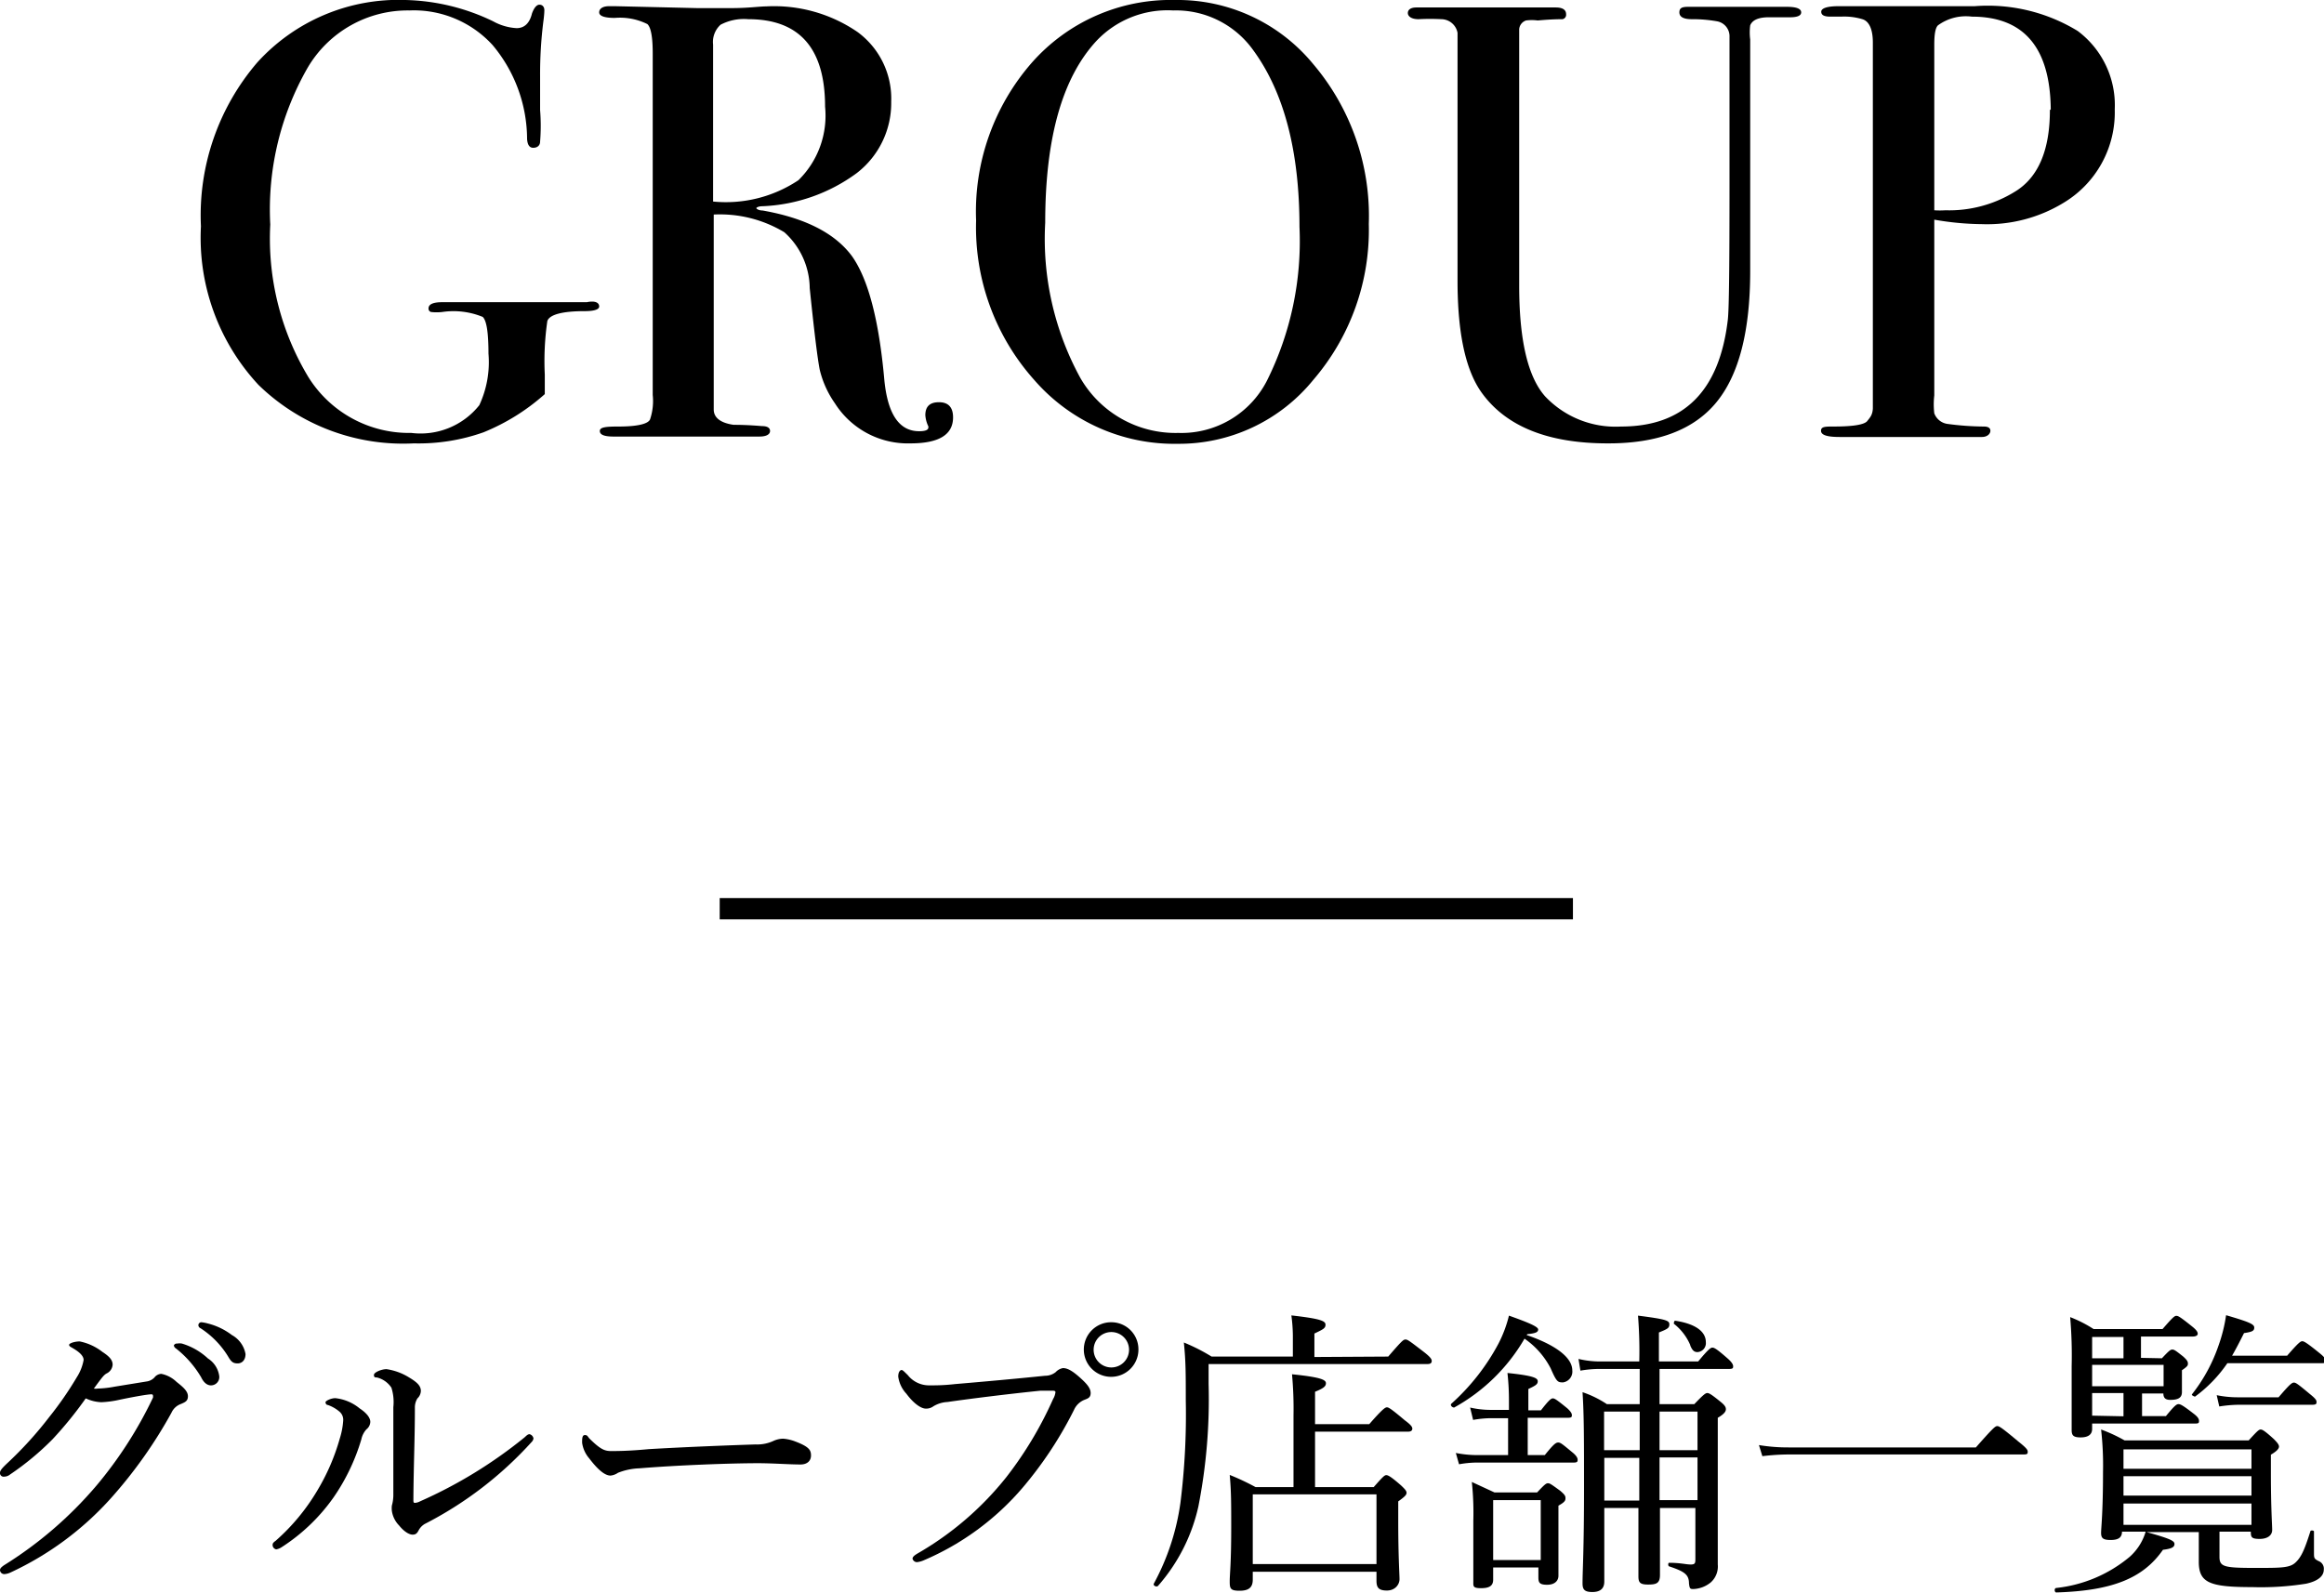 <svg xmlns="http://www.w3.org/2000/svg" viewBox="0 0 108.95 74.68"><defs><style>.cls-1{fill:none;stroke:#000;stroke-miterlimit:10;}</style></defs><title>アセット 5</title><g id="レイヤー_2" data-name="レイヤー 2"><g id="デザイン"><path d="M28.09,14.37c0,.14-.23.22-.69.22-1,0-1.63.15-1.74.46a13,13,0,0,0-.12,2.51v.92a9.92,9.92,0,0,1-2.87,1.79,9.12,9.12,0,0,1-3.27.52,9.72,9.72,0,0,1-7.28-2.74,10.13,10.13,0,0,1-2.7-7.44,11,11,0,0,1,2.64-7.68A8.93,8.93,0,0,1,19,0a9.93,9.93,0,0,1,4.12,1,2.57,2.57,0,0,0,1.1.32c.36,0,.61-.23.72-.69.1-.27.22-.41.35-.41s.23.09.23.26c0,0,0,.2-.05.55a19.81,19.81,0,0,0-.15,2.53V5.16a9.15,9.15,0,0,1,0,1.48c0,.19-.14.29-.32.29s-.27-.14-.29-.41a6.89,6.89,0,0,0-1.62-4.41A5,5,0,0,0,19.19.49a5.44,5.44,0,0,0-4.77,2.69,13.37,13.37,0,0,0-1.75,7.35,12.58,12.58,0,0,0,1.78,7.14,5.56,5.56,0,0,0,4.83,2.63A3.52,3.52,0,0,0,22.47,19a4.78,4.78,0,0,0,.43-2.42c0-1-.09-1.55-.27-1.72a3.61,3.61,0,0,0-1.9-.23,2.37,2.37,0,0,1-.52,0,.16.16,0,0,1-.12-.17c0-.19.21-.29.64-.29h.52c.43,0,1.49,0,3.19,0h3.07C27.9,14.09,28.09,14.19,28.09,14.37Z"/><path d="M44.68,19.57c0,.82-.67,1.22-2,1.22a4.05,4.05,0,0,1-3.54-1.88,4.62,4.62,0,0,1-.71-1.57c-.1-.5-.26-1.78-.47-3.83a3.57,3.57,0,0,0-1.19-2.62,5.85,5.85,0,0,0-3.31-.83V19.2c0,.38.31.63.93.72.17,0,.62,0,1.33.06.25,0,.38.08.38.23s-.16.26-.49.26H28.76c-.42,0-.64-.08-.64-.26S28.4,20,29,20c.91,0,1.41-.13,1.48-.35a2.7,2.7,0,0,0,.12-1.13v-16c0-.77-.08-1.23-.25-1.39A2.88,2.88,0,0,0,28.82.84c-.48,0-.73-.09-.73-.26s.16-.29.47-.29l.26,0,3.86.09,1.62,0c.77,0,1.32-.08,1.62-.08a6.91,6.91,0,0,1,4.28,1.2,3.87,3.87,0,0,1,1.58,3.27,4.14,4.14,0,0,1-1.62,3.35,8,8,0,0,1-4.41,1.55c-.17,0-.27.05-.29.08s.1.12.29.12q3,.53,4.19,2.14c.76,1.07,1.27,3,1.52,5.83.16,1.59.7,2.38,1.63,2.38.29,0,.43-.06.43-.17a.09.09,0,0,0,0-.06,1.45,1.45,0,0,1-.14-.52c0-.41.21-.61.64-.61S44.68,19.09,44.68,19.57ZM38.68,5Q38.68.9,35.08.9a2.34,2.34,0,0,0-1.3.26,1.09,1.09,0,0,0-.35.93V9.45a6.12,6.12,0,0,0,4-1A4.24,4.24,0,0,0,38.68,5Z"/><path d="M64.17,10.5a10.78,10.78,0,0,1-2.6,7.31,8.11,8.11,0,0,1-6.36,3,8.7,8.7,0,0,1-6.73-3,10.74,10.74,0,0,1-2.72-7.47,10.61,10.61,0,0,1,2.62-7.41A8.68,8.68,0,0,1,55.09,0a8.23,8.23,0,0,1,6.47,3A11,11,0,0,1,64.17,10.5Zm-3.25.14c0-3.54-.72-6.31-2.17-8.29A4.45,4.45,0,0,0,55,.49a4.58,4.58,0,0,0-3.6,1.43C49.79,3.66,49,6.5,49,10.44a13.59,13.59,0,0,0,1.64,7.27,5.15,5.15,0,0,0,4.6,2.59,4.5,4.5,0,0,0,4.15-2.44A14.66,14.66,0,0,0,60.92,10.64Z"/><path d="M84.44.58c0,.15-.17.23-.52.23h-1c-.48,0-.77.13-.87.38a2.63,2.63,0,0,0,0,.66V12.71q0,4.23-1.59,6.16t-5.09,1.92q-4.2,0-5.91-2.38c-.76-1.06-1.13-2.81-1.13-5.24V1.54A.78.78,0,0,0,67.58.9a10.39,10.39,0,0,0-1.08,0c-.34,0-.5-.14-.5-.29s.13-.26.4-.26h6.53c.33,0,.49.11.49.32a.21.21,0,0,1-.17.23c-.12,0-.51,0-1.16.06a2.08,2.08,0,0,0-.55,0,.47.47,0,0,0-.32.41c0,.07,0,.63,0,1.65V13.39c0,2.54.4,4.28,1.22,5.2A4.54,4.54,0,0,0,76,20q4.41,0,5-5c.06-.5.08-2.62.08-6.36V1.73A.71.71,0,0,0,80.5,1,6.49,6.49,0,0,0,79.31.9c-.39,0-.58-.11-.58-.32s.13-.26.41-.26h4.63C84.22.32,84.44.41,84.44.58Z"/><path d="M99.14,5.13a4.94,4.94,0,0,1-2.4,4.38,6.88,6.88,0,0,1-3.83,1,13.52,13.52,0,0,1-2.23-.21v8.24a3.58,3.58,0,0,0,0,.84.77.77,0,0,0,.64.5A13.13,13.13,0,0,0,93,20c.21,0,.31.07.31.2s-.13.29-.4.29H86.24c-.58,0-.87-.09-.87-.29s.2-.2.61-.2c.91,0,1.43-.09,1.56-.26s.24-.27.26-.58V2c0-.6-.16-1-.49-1.1a2.93,2.93,0,0,0-1-.12h-.5c-.29,0-.43-.07-.43-.23s.27-.26.81-.26h6.38A8.09,8.09,0,0,1,97.4,1.45,4.34,4.34,0,0,1,99.14,5.13Zm-3,0Q96.1.78,92.44.78a2.22,2.22,0,0,0-1.59.41c-.12.12-.17.42-.17.91V9.86a3.94,3.94,0,0,0,.52,0A5.86,5.86,0,0,0,94.44,9C95.55,8.34,96.1,7.05,96.1,5.16Z"/><path d="M2.47,67.48a13,13,0,0,1-2,1.66.44.44,0,0,1-.27.1A.17.17,0,0,1,0,69.05c0-.1.13-.24.32-.42a17.69,17.69,0,0,0,2-2.2A16,16,0,0,0,3.6,64.58a2.23,2.23,0,0,0,.32-.81c0-.16-.14-.34-.5-.55-.1-.06-.18-.09-.18-.16s.25-.16.5-.16a2.55,2.55,0,0,1,1.06.49c.34.22.48.39.48.6A.49.49,0,0,1,5,64.4c-.14.08-.21.18-.6.71a.55.55,0,0,0,.18,0,4.94,4.94,0,0,0,.8-.09l1.54-.25a.63.63,0,0,0,.32-.18.43.43,0,0,1,.32-.17,1.43,1.43,0,0,1,.72.38c.32.25.53.44.53.67s-.14.28-.32.36a.77.77,0,0,0-.45.41,21.63,21.63,0,0,1-2.83,4A14.52,14.52,0,0,1,.48,73.74a.77.77,0,0,1-.27.07A.2.2,0,0,1,0,73.63c0-.09.06-.14.18-.23a18.47,18.47,0,0,0,4.35-3.75,19.29,19.29,0,0,0,2.64-4.11.26.26,0,0,0,0-.11s0-.05-.07-.05c-.21,0-1,.15-1.52.26a4.75,4.75,0,0,1-.83.11,1.89,1.89,0,0,1-.73-.18A18.1,18.1,0,0,1,2.47,67.48ZM8.53,63a3.09,3.09,0,0,1,1.22.7,1.16,1.16,0,0,1,.53.84.39.39,0,0,1-.39.42c-.18,0-.34-.13-.46-.38a4.85,4.85,0,0,0-1.18-1.35.21.21,0,0,1-.1-.14A.15.15,0,0,1,8.31,63,.6.6,0,0,1,8.53,63Zm1.22-.94a3.11,3.11,0,0,1,1.12.54,1.27,1.27,0,0,1,.64.89c0,.28-.16.44-.37.44s-.3-.07-.45-.33A4.16,4.16,0,0,0,9.4,62.28a.16.16,0,0,1-.1-.14A.14.14,0,0,1,9.44,62,1.8,1.8,0,0,1,9.75,62.06Z"/><path d="M15.9,66.18a1.7,1.7,0,0,0-.53-.3c-.07,0-.11-.07-.11-.13s.25-.19.46-.19a2.15,2.15,0,0,1,1.14.48c.29.19.5.42.5.63a.46.46,0,0,1-.18.35,1,1,0,0,0-.24.47,9.54,9.54,0,0,1-1.3,2.72,8.79,8.79,0,0,1-2.44,2.34.66.66,0,0,1-.25.1.21.21,0,0,1-.17-.19c0-.07,0-.11.14-.21a9.73,9.73,0,0,0,1.95-2.35,10,10,0,0,0,1.06-2.45,3.56,3.56,0,0,0,.16-.85A.5.5,0,0,0,15.9,66.18Zm3.28-1.59c.35.21.55.38.55.63a.5.5,0,0,1-.16.35.8.8,0,0,0-.12.44c0,1.45-.06,2.71-.07,4.3,0,.11,0,.16.07.16a.59.59,0,0,0,.24-.07,21.67,21.67,0,0,0,4.9-3c.1-.09.15-.15.24-.15a.25.25,0,0,1,.18.2.32.32,0,0,1-.1.18,17.5,17.5,0,0,1-5,3.83.77.77,0,0,0-.28.29c-.08.16-.15.21-.29.21s-.38-.12-.63-.43a1.23,1.23,0,0,1-.34-.69,1.2,1.2,0,0,1,0-.24,1.86,1.86,0,0,0,.07-.53c0-1.27,0-2.67,0-4.09a2.23,2.23,0,0,0-.09-.91,1.14,1.14,0,0,0-.68-.48c-.08,0-.14,0-.14-.12s.35-.27.59-.27A2.75,2.75,0,0,1,19.18,64.59Z"/><path d="M28.62,69.19c-.28,0-.62-.31-1-.81a1.41,1.41,0,0,1-.33-.73c0-.19,0-.36.13-.36s.13.08.22.17c.49.48.69.58,1,.58s.83,0,1.78-.09c1.91-.11,3.8-.18,5-.22a1.81,1.81,0,0,0,.85-.17,1.14,1.14,0,0,1,.44-.1,2,2,0,0,1,.57.13c.66.25.74.41.74.66s-.18.42-.49.42c-.53,0-1.29-.06-2-.06-1.25,0-3.73.09-5.56.24a3,3,0,0,0-1,.21A.73.73,0,0,1,28.62,69.19Z"/><path d="M42.78,73.09c0-.09.09-.16.24-.25a14.64,14.64,0,0,0,4.16-3.58,17.61,17.61,0,0,0,2.19-3.66.8.8,0,0,0,.11-.32c0-.06-.06-.07-.14-.07l-.56,0c-1.39.14-3.26.37-4.36.53a1.4,1.4,0,0,0-.66.2.57.57,0,0,1-.36.11c-.22,0-.57-.24-.91-.7a1.45,1.45,0,0,1-.38-.8c0-.24.1-.31.16-.31s.16.12.28.23a1.27,1.27,0,0,0,1,.49c.34,0,.69,0,1.22-.06,1.42-.12,2.85-.25,4.22-.39a.79.79,0,0,0,.5-.17.62.62,0,0,1,.34-.19c.2,0,.42.11.77.42s.53.52.53.75-.15.26-.32.33a.9.9,0,0,0-.46.46,18.17,18.17,0,0,1-2.41,3.65,12.58,12.58,0,0,1-4.65,3.41,1.07,1.07,0,0,1-.31.08A.22.22,0,0,1,42.78,73.09Zm10.59-9.8A1.28,1.28,0,1,1,52.1,62,1.27,1.27,0,0,1,53.37,63.29Zm-2.1,0a.83.83,0,1,0,.83-.83A.83.83,0,0,0,51.27,63.29Z"/><path d="M65.08,63.61c.64-.74.71-.8.81-.8s.18.06.87.59c.32.25.36.34.36.42s-.05.14-.19.14H56.66v.93a26.05,26.05,0,0,1-.48,5.75,8.4,8.4,0,0,1-1.89,3.72c-.06.07-.24,0-.2-.1a11.14,11.14,0,0,0,1.25-3.8,33.27,33.27,0,0,0,.25-4.8c0-1.29,0-1.82-.09-2.71a8.83,8.83,0,0,1,1.3.66h3.81v-1a7.54,7.54,0,0,0-.07-.93c1.43.16,1.6.27,1.6.44s-.13.22-.52.41v1.1ZM58.73,74.07c0,.36-.18.52-.62.52s-.46-.11-.46-.45.07-.79.07-2.53c0-1.08,0-1.7-.07-2.45a11.21,11.21,0,0,1,1.21.57h1.78V66.38a17.56,17.56,0,0,0-.07-1.94c1.4.14,1.59.27,1.59.42s-.12.24-.51.4v1.52h2.54c.63-.72.75-.79.83-.79s.2.07.84.61c.27.2.35.3.35.39s-.07.14-.19.14H61.65v2.6H64.4c.44-.5.51-.56.59-.56s.21.06.69.48c.19.18.26.26.26.35s-.08.18-.39.4v.9c0,1.71.06,2.51.06,2.75s-.2.53-.59.53-.49-.14-.49-.46V73.7h-5.8Zm5.8-4h-5.8v3.27h5.8Z"/><path d="M71.57,62.6c1.4.48,2.14,1.07,2.14,1.66a.51.51,0,0,1-.43.56c-.24,0-.3,0-.58-.65a3.82,3.82,0,0,0-1.23-1.4A8.63,8.63,0,0,1,68.17,66c-.09,0-.2-.11-.13-.18A10.25,10.25,0,0,0,70.25,63a5.87,5.87,0,0,0,.49-1.31c.93.33,1.37.52,1.37.65s-.13.18-.51.22Zm-1.74,3.9a4.91,4.91,0,0,0-.77.08L68.92,66a4.31,4.31,0,0,0,1,.11h.82V65.7a11.55,11.55,0,0,0-.07-1.32c1.28.13,1.42.25,1.42.39s-.1.2-.44.36v1h.59c.38-.49.48-.56.56-.56s.19.07.68.47c.14.13.21.23.21.31s0,.13-.19.13H71.62v1.75h.8c.42-.52.52-.59.63-.59s.19.07.65.45c.19.15.26.27.26.35s0,.14-.18.14H69.19a5,5,0,0,0-.79.08l-.15-.53a5.23,5.23,0,0,0,1,.1h1.45V66.5ZM70,74.07c0,.29-.18.4-.57.4s-.36-.1-.36-.3c0-.35,0-.89,0-2.87a13.61,13.61,0,0,0-.07-1.81l1.06.49h2c.35-.37.42-.43.51-.43s.17.06.57.35c.2.17.25.24.25.34s0,.18-.33.36v.78c0,1.53,0,2.29,0,2.51s-.16.42-.53.42-.41-.11-.41-.36V73.5H70Zm2.23-3.73H70v2.81h2.23Zm4.64-6.15H75a5.18,5.18,0,0,0-.91.08L74,63.72a4.34,4.34,0,0,0,1,.12h1.85a20.67,20.67,0,0,0-.06-2.15c1.33.17,1.47.23,1.47.41s-.1.22-.49.38v1.36h1.84c.49-.59.59-.65.67-.65s.2.06.69.49c.21.18.28.3.28.38s0,.13-.19.13H77.8v1.65h1.63c.44-.46.53-.52.61-.52s.19.06.62.41c.2.16.25.25.25.35s-.07.22-.38.4v1.88c0,4,0,4.62,0,5a1,1,0,0,1-.33.84,1.37,1.37,0,0,1-.8.31c-.16,0-.19,0-.22-.27,0-.42-.24-.56-.92-.79-.07,0-.07-.19,0-.17.51,0,.79.08,1,.08s.22-.07.22-.26V70.71H77.82c0,1.8,0,2.74,0,3.14s-.18.45-.56.45-.45-.1-.45-.39,0-1.29,0-3.2H75.21c0,2,0,2.82,0,3.45,0,.32-.18.49-.56.49s-.46-.13-.46-.41c0-.59.07-1.59.07-4.42,0-2.34,0-3.45-.07-4.54a4.84,4.84,0,0,1,1.14.56h1.54Zm-1.67,2V68h1.67V66.19Zm1.65,4.17c0-.65,0-1.33,0-2H75.21v2ZM77.8,68h1.78V66.19H77.8Zm1.78,2.34v-2H77.8c0,.65,0,1.33,0,2Zm-.34-7.27a2.53,2.53,0,0,0-.77-1s0-.15.07-.14c.93.14,1.43.5,1.43,1a.42.42,0,0,1-.39.47C79.43,63.4,79.34,63.33,79.24,63.09Z"/><path d="M82.46,67.76a8.3,8.3,0,0,0,1.39.11h8.78c.81-.92.91-1,1-1s.2.06,1,.73c.39.31.43.39.43.47s0,.13-.18.13h-11a10.52,10.52,0,0,0-1.26.08Z"/><path d="M104.05,73c0,.47.22.52,1.68.52,1.21,0,1.61,0,1.88-.25s.42-.58.7-1.46c0-.07.17-.05.17,0v1c0,.24,0,.28.22.39a.38.38,0,0,1,.24.4c0,.31-.28.54-.83.66a13.41,13.41,0,0,1-2.52.16c-2,0-2.51-.2-2.51-1.19,0-.17,0-.31,0-.54v-.85h-2.45c1.16.32,1.31.42,1.31.56s-.12.22-.54.27c-.93,1.34-2.38,1.92-5,2-.09,0-.11-.2,0-.21A6.43,6.43,0,0,0,99.84,73a2.55,2.55,0,0,0,.75-1.18H99.48c0,.28-.18.39-.53.39s-.45-.08-.45-.33.09-.93.09-2.85a14.87,14.87,0,0,0-.09-2,7.32,7.32,0,0,1,1.1.51h5.82c.41-.45.48-.51.56-.51s.19.06.61.44c.19.19.25.28.25.36s-.07.2-.38.38v.88c0,1.63.06,2.41.06,2.65s-.2.42-.59.42-.41-.09-.41-.34v0h-1.47Zm-2.7-9.31c.33-.35.4-.41.49-.41s.17.06.5.32c.18.16.23.24.23.33s0,.13-.28.32v.29c0,.42,0,.62,0,.73,0,.27-.17.37-.55.37-.22,0-.32-.09-.32-.3h-1v1.06h1.12c.41-.5.5-.56.59-.56s.21.06.7.44c.2.15.26.25.26.34s0,.13-.18.13H98.08V67c0,.27-.19.4-.54.4s-.42-.1-.42-.35,0-.9,0-3a20.66,20.66,0,0,0-.07-2.29,6,6,0,0,1,1.1.56h3.23c.48-.55.56-.62.65-.62s.19.06.74.5c.21.17.26.26.26.34s-.09.13-.23.13h-2.43v1Zm-1.8-1H98.08v1h1.47ZM98.08,65h3.35V64H98.08Zm1.47,1.41V65.32H98.08v1.06Zm6,1.55h-6v.91h6Zm-6,2.17h6v-.91h-6Zm0,1.37h6v-1h-6Zm7.67-7.93c.53-.61.63-.68.71-.68s.21.07.79.54c.25.2.3.28.3.37s0,.12-.18.12h-4.42a6.44,6.44,0,0,1-1.52,1.57s-.18-.06-.14-.11a7.73,7.73,0,0,0,1.25-2.3,7.25,7.25,0,0,0,.35-1.41c1.09.32,1.32.42,1.32.58s-.1.2-.48.26c-.2.4-.38.75-.56,1.06Zm-3.3,1.85a4.9,4.9,0,0,0,1,.1h1.9c.53-.62.63-.69.72-.69s.19.07.74.53c.25.2.32.29.32.37s0,.14-.2.14h-3.48a6.22,6.22,0,0,0-.88.08Z"/><line class="cls-1" x1="33.74" y1="42.61" x2="73.74" y2="42.61"/></g></g></svg>